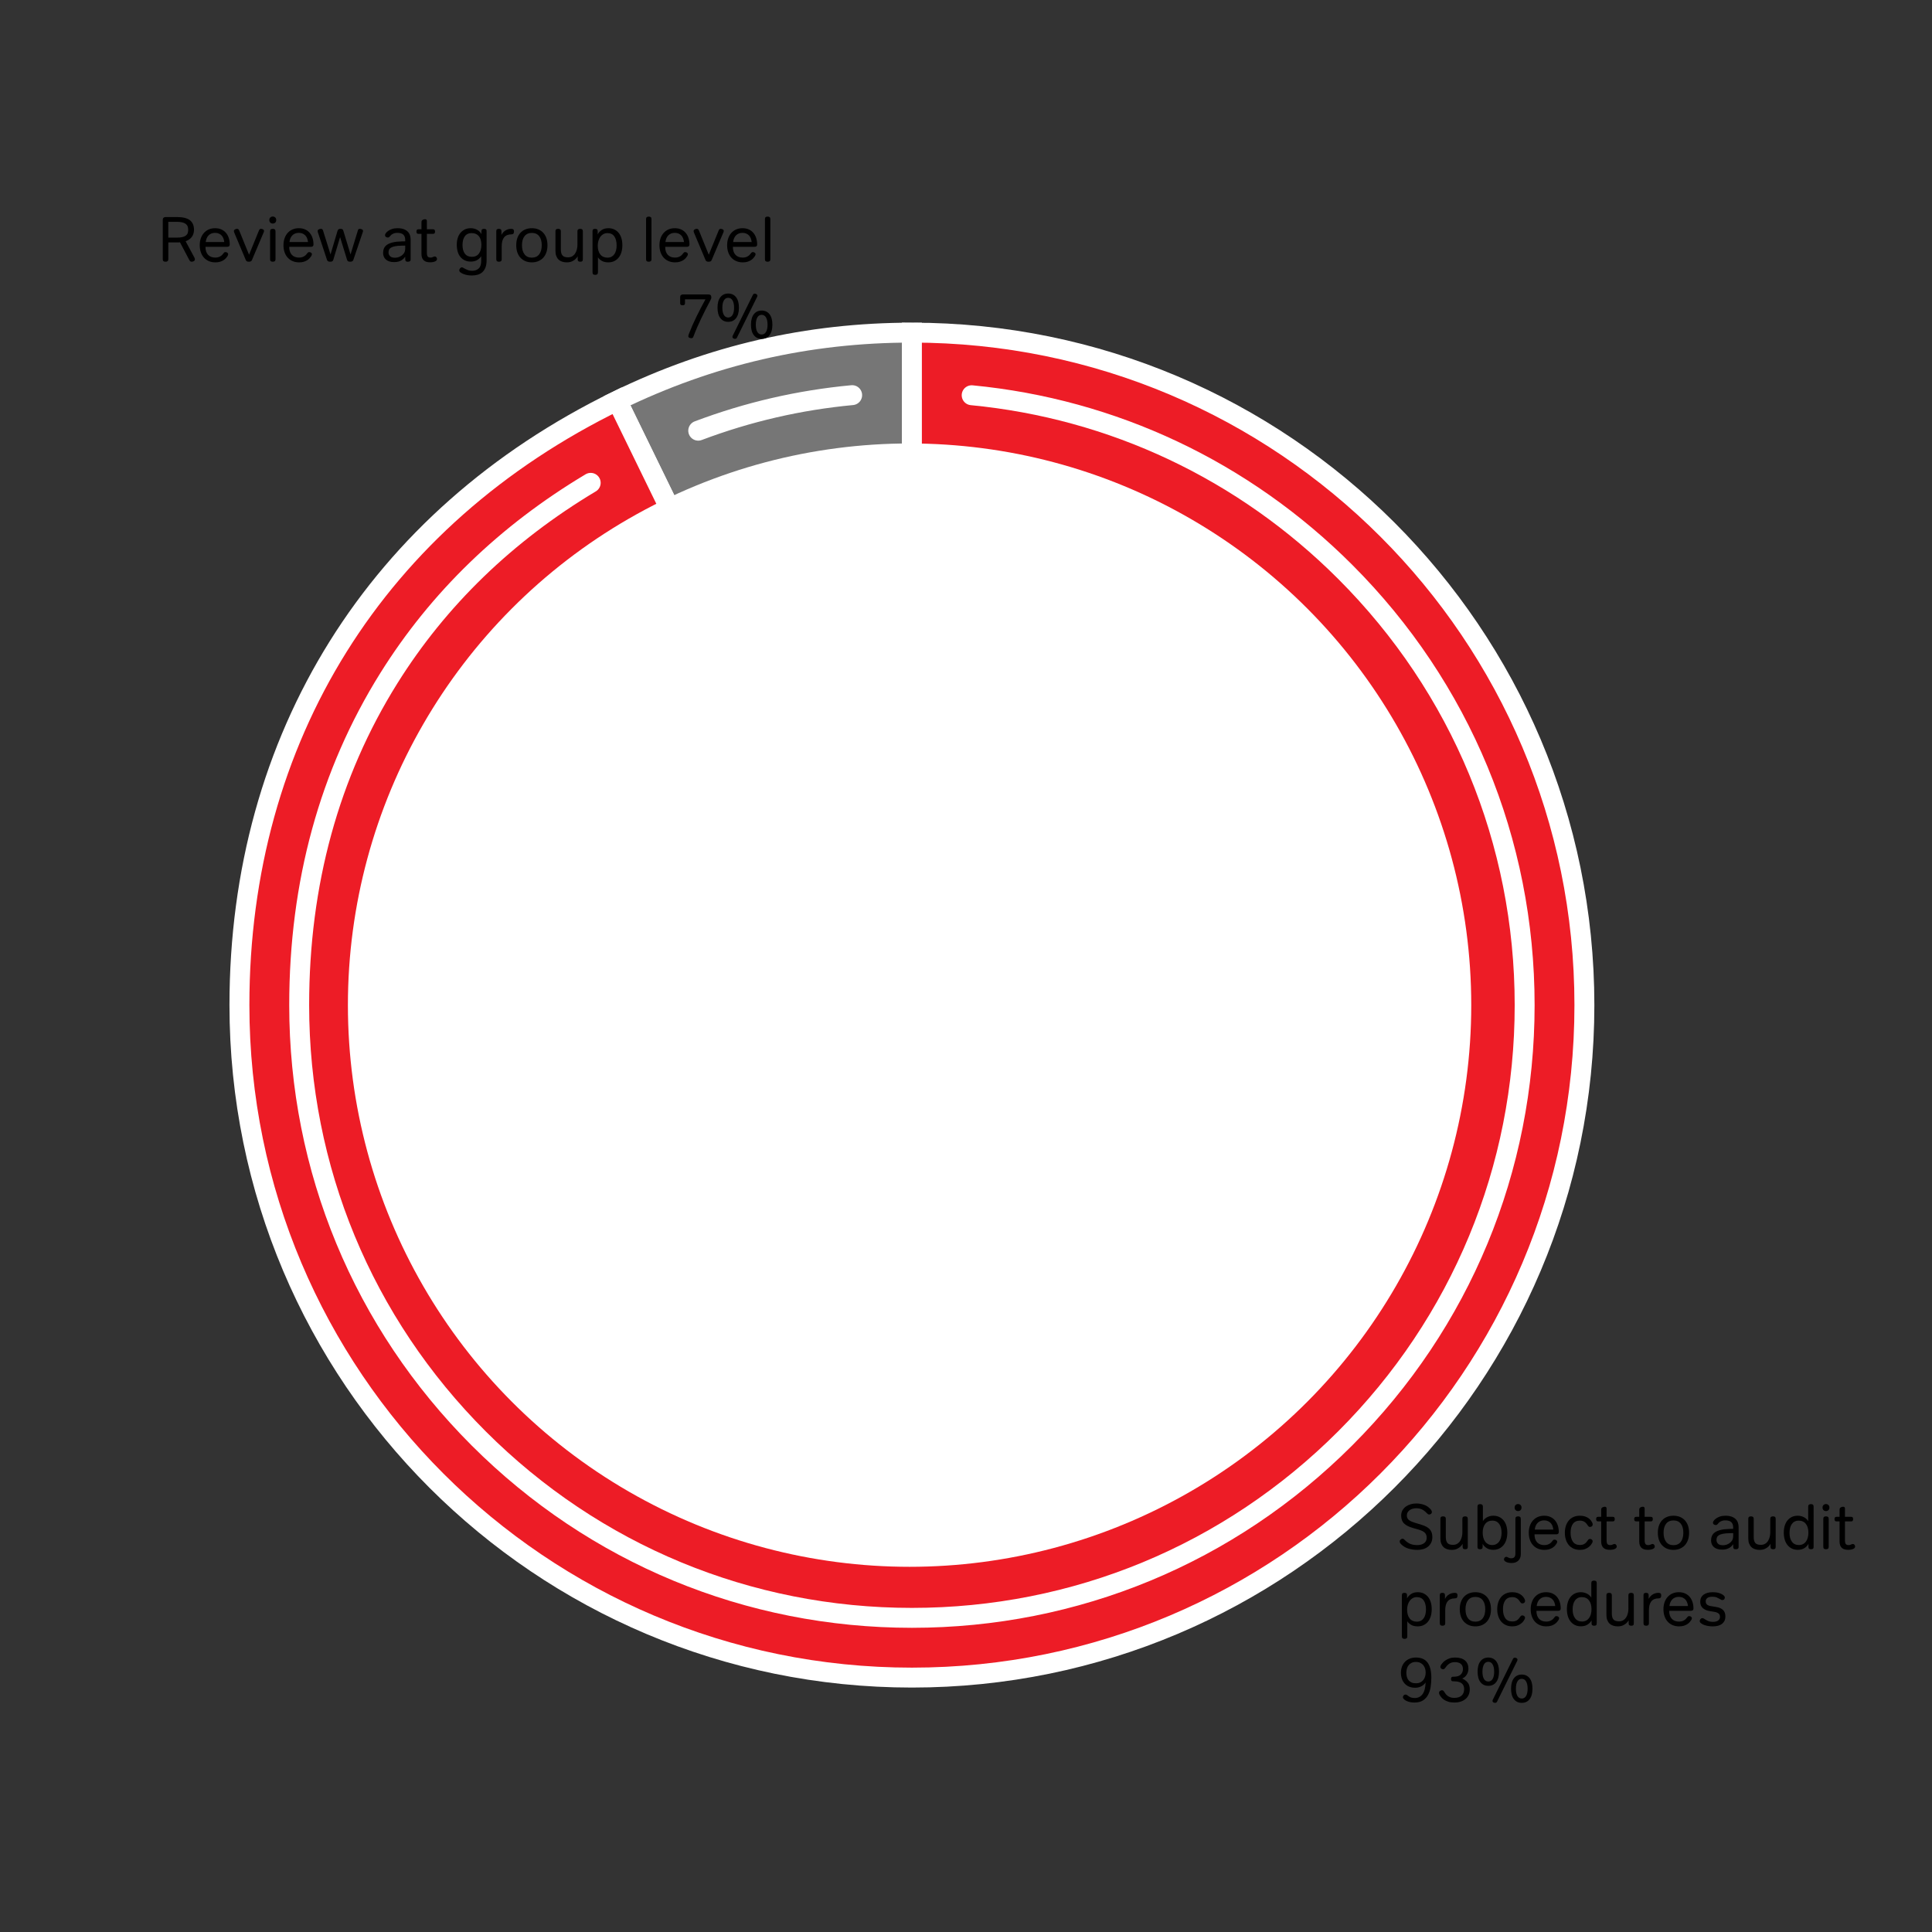 <?xml version="1.0" encoding="utf-8"?>
<!-- Generator: Adobe Illustrator 27.8.0, SVG Export Plug-In . SVG Version: 6.00 Build 0)  -->
<svg version="1.1" xmlns="http://www.w3.org/2000/svg" xmlns:xlink="http://www.w3.org/1999/xlink" x="0px" y="0px"
	 viewBox="0 0 970 970" style="enable-background:new 0 0 970 970;" xml:space="preserve">
<rect x="0" y="0" width="970" height="970" fill="#333333" stroke="none"/>
<style type="text/css">
	.st0{fill-rule:evenodd;clip-rule:evenodd;fill:#767676;stroke:#FFFFFF;stroke-width:10;stroke-miterlimit:10;}
	.st1{fill-rule:evenodd;clip-rule:evenodd;fill:#ED1C26;stroke:#FFFFFF;stroke-width:10;stroke-miterlimit:10;}
	.st2{fill:#FFFFFF;}
	.st3{fill:none;stroke:#FFFFFF;stroke-width:10;stroke-linecap:round;stroke-miterlimit:10;}
</style>
<g id="Chart">
	<g>
		<g>
			<g>
				<g>
					<path class="st0" d="M457.846,504.638L309.837,201.175
						c46.928-22.888,95.798-34.171,148.009-34.171V504.638z"/>
				</g>
			</g>
			<g>
				<g>
					<path class="st1" d="M457.846,504.638V167.004c186.47,0,337.634,151.164,337.634,337.634
						S644.316,842.273,457.846,842.273S120.211,691.109,120.211,504.638
						c0-134.259,68.954-244.609,189.625-303.464L457.846,504.638z"/>
				</g>
			</g>
		</g>
		<g>
			<g>
			</g>
			<g>
			</g>
		</g>
	</g>
	<circle class="st2" cx="456.672" cy="504.648" r="282"/>
</g>
<g id="Broken_apart">
	<path class="st3" d="M427.846,198.389c-26.644,2.504-52.242,8.414-77.287,17.843"/>
	<path class="st3" d="M296.574,242.418c-42.447,25.365-76.467,58.273-101.36,98.11
		c-29.861,47.789-45.002,103.003-45.002,164.111
		c0,82.172,32,159.426,90.104,217.531
		c58.104,58.104,135.358,90.104,217.53,90.104s159.426-32,217.531-90.104
		c58.104-58.104,90.104-135.358,90.104-217.531s-32-159.426-90.104-217.531
		c-50.977-50.976-116.687-81.859-187.531-88.669"/>
</g>
<g id="Text">
	<g>
		<path d="M97.591,129.293c0.128,0.256,0.203,0.448,0.224,0.576
			c0.021,0.128,0.032,0.235,0.032,0.32c0,0.384-0.166,0.683-0.496,0.896
			c-0.331,0.213-0.699,0.32-1.104,0.32c-0.299,0-0.544-0.08-0.736-0.24
			c-0.192-0.16-0.384-0.432-0.576-0.816l-4.576-8.704
			c-0.171,0.021-0.347,0.038-0.528,0.048c-0.182,0.011-0.368,0.016-0.56,0.016
			h-4.768v8.384c0,0.491-0.123,0.832-0.368,1.024s-0.592,0.288-1.04,0.288
			c-0.448,0-0.79-0.096-1.024-0.288s-0.352-0.533-0.352-1.024v-19.744
			c0-0.49,0.133-0.842,0.4-1.056c0.266-0.213,0.624-0.32,1.072-0.32h5.696
			c2.944,0,5.098,0.534,6.464,1.6c1.365,1.067,2.048,2.667,2.048,4.8
			c0,0.47-0.059,0.976-0.176,1.52c-0.118,0.544-0.326,1.078-0.624,1.6
			c-0.299,0.523-0.726,1.014-1.28,1.472c-0.555,0.459-1.259,0.848-2.112,1.168
			L97.591,129.293z M84.503,111.373v7.936h4.16c1.13,0,2.069-0.085,2.816-0.256
			c0.747-0.17,1.344-0.421,1.792-0.752c0.448-0.331,0.763-0.741,0.944-1.232
			s0.272-1.056,0.272-1.696c0-0.618-0.091-1.178-0.272-1.68
			c-0.181-0.501-0.496-0.923-0.944-1.264c-0.448-0.341-1.035-0.603-1.76-0.784
			c-0.726-0.181-1.632-0.272-2.72-0.272H84.503z"/>
		<path d="M115.351,122.765c0,0.768-0.438,1.152-1.312,1.152h-10.88
			c0,1.728,0.432,3.062,1.296,4c0.864,0.939,2.085,1.408,3.664,1.408
			c0.618,0,1.157-0.08,1.616-0.24c0.458-0.16,0.848-0.352,1.168-0.576
			c0.32-0.224,0.581-0.453,0.784-0.688c0.203-0.235,0.368-0.437,0.496-0.608
			c0.149-0.213,0.293-0.373,0.432-0.48c0.139-0.106,0.347-0.16,0.624-0.16
			c0.299,0,0.592,0.096,0.88,0.288c0.288,0.192,0.432,0.448,0.432,0.768
			c0,0.277-0.117,0.608-0.352,0.992c-0.192,0.299-0.443,0.624-0.752,0.976
			c-0.31,0.352-0.704,0.688-1.184,1.008c-0.48,0.32-1.061,0.587-1.744,0.8
			c-0.683,0.213-1.483,0.32-2.4,0.32c-1.195,0-2.278-0.208-3.248-0.624
			c-0.971-0.416-1.798-1.002-2.48-1.76c-0.683-0.757-1.206-1.664-1.568-2.72
			s-0.544-2.213-0.544-3.472c0-1.28,0.181-2.442,0.544-3.488
			c0.363-1.045,0.88-1.946,1.552-2.704c0.672-0.757,1.482-1.344,2.432-1.76
			c0.949-0.416,2.01-0.624,3.184-0.624c1.195,0,2.25,0.208,3.168,0.624
			c0.917,0.416,1.685,0.992,2.304,1.728c0.619,0.736,1.088,1.605,1.408,2.608
			C115.191,120.536,115.351,121.613,115.351,122.765z M107.99,116.909
			c-0.747,0-1.397,0.123-1.952,0.368c-0.555,0.245-1.024,0.576-1.408,0.992
			c-0.384,0.416-0.688,0.907-0.912,1.472c-0.224,0.565-0.368,1.157-0.432,1.776
			h9.312c-0.064-0.597-0.198-1.178-0.4-1.744
			c-0.203-0.565-0.491-1.056-0.864-1.472c-0.374-0.416-0.837-0.752-1.392-1.008
			C109.387,117.037,108.737,116.909,107.99,116.909z"/>
		<path d="M117.782,117.197c-0.085-0.213-0.166-0.411-0.24-0.592
			c-0.075-0.181-0.112-0.357-0.112-0.528c0-0.362,0.165-0.65,0.496-0.864
			c0.331-0.213,0.699-0.32,1.104-0.32c0.491,0,0.853,0.299,1.088,0.896
			l4.928,12.096l4.96-12.16c0.128-0.298,0.267-0.512,0.416-0.64
			c0.149-0.128,0.352-0.192,0.608-0.192c0.384,0,0.736,0.096,1.056,0.288
			c0.32,0.192,0.48,0.47,0.48,0.832c0,0.149-0.038,0.315-0.112,0.496
			s-0.155,0.368-0.24,0.56l-5.728,13.504c-0.107,0.256-0.272,0.459-0.496,0.608
			s-0.571,0.224-1.04,0.224s-0.816-0.075-1.04-0.224s-0.389-0.352-0.496-0.608
			L117.782,117.197z"/>
		<path d="M135.222,110.477c0-0.554,0.165-0.986,0.496-1.296
			c0.331-0.309,0.741-0.464,1.232-0.464s0.901,0.155,1.232,0.464
			c0.331,0.31,0.496,0.742,0.496,1.296c0,0.555-0.166,0.987-0.496,1.296
			c-0.331,0.31-0.741,0.464-1.232,0.464s-0.901-0.155-1.232-0.464
			C135.387,111.464,135.222,111.032,135.222,110.477z M135.606,116.173
			c0-0.491,0.117-0.827,0.352-1.008c0.234-0.181,0.565-0.272,0.992-0.272
			s0.763,0.091,1.008,0.272c0.245,0.182,0.368,0.518,0.368,1.008v13.952
			c0,0.491-0.123,0.827-0.368,1.008c-0.246,0.181-0.582,0.272-1.008,0.272
			s-0.757-0.091-0.992-0.272c-0.235-0.181-0.352-0.517-0.352-1.008V116.173z"/>
		<path d="M157.398,122.765c0,0.768-0.438,1.152-1.312,1.152h-10.88
			c0,1.728,0.432,3.062,1.296,4c0.864,0.939,2.085,1.408,3.664,1.408
			c0.618,0,1.157-0.08,1.616-0.24c0.458-0.16,0.848-0.352,1.168-0.576
			c0.32-0.224,0.581-0.453,0.784-0.688c0.203-0.235,0.368-0.437,0.496-0.608
			c0.149-0.213,0.293-0.373,0.432-0.48c0.139-0.106,0.347-0.16,0.624-0.16
			c0.299,0,0.592,0.096,0.88,0.288c0.288,0.192,0.432,0.448,0.432,0.768
			c0,0.277-0.117,0.608-0.352,0.992c-0.192,0.299-0.443,0.624-0.752,0.976
			c-0.31,0.352-0.704,0.688-1.184,1.008c-0.48,0.32-1.061,0.587-1.744,0.8
			c-0.683,0.213-1.483,0.32-2.4,0.32c-1.195,0-2.278-0.208-3.248-0.624
			c-0.971-0.416-1.798-1.002-2.48-1.76c-0.683-0.757-1.206-1.664-1.568-2.72
			s-0.544-2.213-0.544-3.472c0-1.28,0.181-2.442,0.544-3.488
			c0.363-1.045,0.88-1.946,1.552-2.704c0.672-0.757,1.482-1.344,2.432-1.76
			c0.949-0.416,2.01-0.624,3.184-0.624c1.195,0,2.25,0.208,3.168,0.624
			c0.917,0.416,1.685,0.992,2.304,1.728c0.619,0.736,1.088,1.605,1.408,2.608
			C157.238,120.536,157.398,121.613,157.398,122.765z M150.038,116.909
			c-0.747,0-1.397,0.123-1.952,0.368c-0.555,0.245-1.024,0.576-1.408,0.992
			c-0.384,0.416-0.688,0.907-0.912,1.472c-0.224,0.565-0.368,1.157-0.432,1.776
			h9.312c-0.064-0.597-0.198-1.178-0.4-1.744
			c-0.203-0.565-0.491-1.056-0.864-1.472c-0.374-0.416-0.837-0.752-1.392-1.008
			C151.435,117.037,150.784,116.909,150.038,116.909z"/>
		<path d="M169.462,115.917c0.128-0.384,0.299-0.65,0.512-0.8
			c0.213-0.149,0.533-0.224,0.96-0.224s0.752,0.07,0.976,0.208
			c0.224,0.139,0.389,0.411,0.496,0.816l3.584,11.84l3.712-12.128
			c0.064-0.235,0.165-0.416,0.304-0.544c0.138-0.128,0.357-0.192,0.656-0.192
			c0.362,0,0.72,0.085,1.072,0.256c0.352,0.171,0.528,0.438,0.528,0.8
			c0,0.149-0.021,0.283-0.064,0.4c-0.043,0.118-0.085,0.251-0.128,0.4
			l-4.64,13.664c-0.107,0.342-0.283,0.592-0.528,0.752
			c-0.246,0.16-0.603,0.24-1.072,0.24s-0.827-0.075-1.072-0.224
			c-0.246-0.149-0.422-0.405-0.528-0.768l-3.488-11.36l-3.392,11.36
			c-0.107,0.363-0.283,0.619-0.528,0.768c-0.246,0.149-0.603,0.224-1.072,0.224
			s-0.827-0.08-1.072-0.24c-0.246-0.16-0.421-0.41-0.528-0.752l-4.48-13.536
			c-0.043-0.17-0.085-0.314-0.128-0.432c-0.043-0.117-0.064-0.261-0.064-0.432
			c0-0.384,0.187-0.667,0.56-0.848c0.373-0.181,0.741-0.272,1.104-0.272
			c0.298,0,0.522,0.075,0.672,0.224c0.149,0.149,0.267,0.341,0.352,0.576
			l3.776,12.064L169.462,115.917z"/>
		<path d="M203.446,121.165v-0.64c0-1.216-0.315-2.123-0.944-2.72
			c-0.629-0.597-1.648-0.896-3.056-0.896c-0.555,0-1.035,0.064-1.44,0.192
			s-0.752,0.277-1.04,0.448s-0.523,0.352-0.704,0.544s-0.336,0.363-0.464,0.512
			c-0.213,0.256-0.395,0.427-0.544,0.512c-0.149,0.085-0.341,0.128-0.576,0.128
			c-0.341,0-0.656-0.101-0.944-0.304c-0.288-0.202-0.432-0.464-0.432-0.784
			c0-0.17,0.016-0.309,0.048-0.416c0.032-0.106,0.08-0.224,0.144-0.352
			c0.021-0.064,0.149-0.245,0.384-0.544c0.234-0.298,0.592-0.619,1.072-0.96
			c0.48-0.341,1.098-0.645,1.856-0.912c0.757-0.267,1.68-0.4,2.768-0.4
			c1.216,0,2.245,0.155,3.088,0.464c0.842,0.31,1.52,0.72,2.032,1.232
			c0.512,0.512,0.885,1.104,1.12,1.776c0.234,0.672,0.352,1.371,0.352,2.096
			v10.208c0,0.704-0.459,1.056-1.376,1.056c-0.619,0-0.998-0.139-1.136-0.416
			c-0.139-0.277-0.208-0.661-0.208-1.152V128.877
			c-0.213,0.299-0.469,0.608-0.768,0.928s-0.667,0.613-1.104,0.88
			c-0.438,0.267-0.96,0.485-1.568,0.656c-0.608,0.17-1.307,0.256-2.096,0.256
			c-0.96,0-1.787-0.118-2.48-0.352c-0.694-0.234-1.27-0.56-1.728-0.976
			c-0.459-0.416-0.8-0.906-1.024-1.472c-0.224-0.565-0.336-1.168-0.336-1.808
			c0-0.832,0.149-1.6,0.448-2.304c0.298-0.704,0.811-1.307,1.536-1.808
			c0.725-0.501,1.69-0.896,2.896-1.184c1.205-0.288,2.725-0.453,4.56-0.496
			L203.446,121.165z M201.686,123.341c-1.366,0.021-2.475,0.117-3.328,0.288
			c-0.854,0.171-1.525,0.4-2.016,0.688c-0.491,0.288-0.827,0.635-1.008,1.04
			c-0.182,0.406-0.272,0.864-0.272,1.376c0,0.726,0.25,1.35,0.752,1.872
			c0.501,0.523,1.328,0.784,2.48,0.784c1.002,0,1.915-0.229,2.736-0.688
			c0.821-0.458,1.445-1.029,1.872-1.712c0.363-0.576,0.544-1.354,0.544-2.336
			v-1.344L201.686,123.341z"/>
		<path d="M210.165,117.421c-0.427,0-0.715-0.101-0.864-0.304
			c-0.149-0.203-0.224-0.485-0.224-0.848c0-0.362,0.075-0.645,0.224-0.848
			c0.149-0.203,0.437-0.304,0.864-0.304h1.44v-3.296
			c0-0.405,0.037-0.704,0.112-0.896c0.074-0.192,0.229-0.363,0.464-0.512
			c0.384-0.234,0.8-0.352,1.248-0.352c0.597,0,0.896,0.31,0.896,0.928v4.128
			h3.008c0.427,0,0.715,0.102,0.864,0.304c0.149,0.203,0.224,0.485,0.224,0.848
			c0,0.363-0.075,0.646-0.224,0.848c-0.149,0.203-0.438,0.304-0.864,0.304h-3.008
			v9.472c0,0.939,0.144,1.579,0.432,1.92c0.288,0.342,0.773,0.512,1.456,0.512
			c0.256,0,0.474-0.032,0.656-0.096c0.181-0.064,0.347-0.128,0.496-0.192
			c0.149-0.064,0.293-0.128,0.432-0.192c0.138-0.064,0.304-0.096,0.496-0.096
			c0.299,0,0.56,0.128,0.784,0.384c0.224,0.256,0.336,0.565,0.336,0.928
			c0,0.512-0.331,0.912-0.992,1.2c-0.662,0.288-1.494,0.432-2.496,0.432
			c-1.472,0-2.56-0.358-3.264-1.072s-1.056-1.754-1.056-3.12v-10.08H210.165z"/>
		<path d="M241.589,128.621c-0.427,0.726-1.078,1.36-1.952,1.904
			c-0.875,0.544-1.963,0.816-3.264,0.816c-1.131,0-2.128-0.203-2.992-0.608
			c-0.864-0.405-1.6-0.976-2.208-1.712c-0.608-0.736-1.067-1.626-1.376-2.672
			c-0.31-1.045-0.464-2.197-0.464-3.456c0-1.216,0.155-2.331,0.464-3.344
			c0.309-1.013,0.768-1.888,1.376-2.624c0.608-0.736,1.344-1.312,2.208-1.728
			c0.864-0.416,1.861-0.624,2.992-0.624c0.661,0,1.28,0.085,1.856,0.256
			c0.576,0.171,1.088,0.395,1.536,0.672c0.448,0.278,0.837,0.592,1.168,0.944
			c0.331,0.352,0.592,0.709,0.784,1.072v-1.408c0-0.469,0.112-0.789,0.336-0.96
			c0.224-0.17,0.549-0.256,0.976-0.256c0.426,0,0.747,0.085,0.96,0.256
			c0.213,0.171,0.32,0.491,0.32,0.96v14.592c0,1.408-0.187,2.597-0.56,3.568
			c-0.374,0.971-0.885,1.754-1.536,2.352c-0.651,0.597-1.43,1.029-2.336,1.296
			s-1.904,0.4-2.992,0.4c-0.896,0-1.723-0.08-2.48-0.24
			c-0.758-0.16-1.403-0.357-1.936-0.592c-0.555-0.256-1.008-0.518-1.36-0.784
			c-0.352-0.267-0.528-0.603-0.528-1.008c0-0.192,0.048-0.379,0.144-0.56
			c0.096-0.182,0.197-0.336,0.304-0.464c0.085-0.107,0.202-0.208,0.352-0.304
			c0.149-0.096,0.32-0.144,0.512-0.144s0.373,0.053,0.544,0.16l0.224,0.128
			c0.619,0.362,1.28,0.693,1.984,0.992c0.704,0.299,1.525,0.448,2.464,0.448
			c1.301,0,2.373-0.384,3.216-1.152c0.842-0.768,1.264-2.038,1.264-3.808V128.621z
			 M232.213,123.005c0,1.872,0.4,3.33,1.2,4.372
			c0.8,1.042,1.968,1.563,3.504,1.563c1.557,0,2.741-0.553,3.552-1.659
			c0.811-1.106,1.216-2.553,1.216-4.341c0-1.914-0.427-3.377-1.28-4.388
			c-0.854-1.011-2.048-1.516-3.584-1.516c-1.536,0-2.688,0.532-3.456,1.596
			S232.213,121.154,232.213,123.005z"/>
		<path d="M251.892,130.125c0,0.491-0.123,0.827-0.368,1.008
			c-0.246,0.181-0.582,0.272-1.008,0.272s-0.757-0.091-0.992-0.272
			c-0.235-0.181-0.352-0.517-0.352-1.008v-14.016c0-0.469,0.106-0.789,0.32-0.96
			c0.213-0.17,0.533-0.256,0.96-0.256s0.752,0.085,0.976,0.256
			c0.224,0.171,0.336,0.491,0.336,0.96v1.824
			c0.576-1.066,1.296-1.84,2.16-2.32c0.864-0.48,1.787-0.72,2.768-0.72
			c0.49,0,0.842,0.107,1.056,0.32s0.32,0.555,0.32,1.024
			c0,0.491-0.107,0.854-0.32,1.088c-0.213,0.235-0.565,0.352-1.056,0.352
			c-3.2,0-4.8,1.995-4.8,5.984V130.125z"/>
		<path d="M259.188,123.117c0-1.344,0.187-2.544,0.56-3.6
			c0.373-1.056,0.907-1.952,1.6-2.688c0.693-0.736,1.52-1.296,2.48-1.68
			c0.96-0.384,2.026-0.576,3.2-0.576c1.173,0,2.24,0.192,3.2,0.576
			c0.96,0.384,1.787,0.944,2.48,1.68c0.693,0.736,1.227,1.632,1.6,2.688
			c0.373,1.056,0.56,2.256,0.56,3.6c0,1.344-0.187,2.549-0.56,3.616
			c-0.374,1.067-0.907,1.968-1.6,2.704c-0.693,0.736-1.52,1.302-2.48,1.696
			s-2.027,0.592-3.2,0.592c-1.174,0-2.24-0.197-3.2-0.592
			s-1.787-0.96-2.48-1.696c-0.693-0.736-1.227-1.637-1.6-2.704
			C259.375,125.666,259.188,124.461,259.188,123.117z M262.069,123.117
			c0,1.941,0.426,3.467,1.28,4.576c0.853,1.109,2.08,1.664,3.68,1.664
			c1.6,0,2.826-0.554,3.68-1.664c0.853-1.109,1.28-2.635,1.28-4.576
			c0-1.941-0.427-3.456-1.28-4.544c-0.854-1.088-2.08-1.632-3.68-1.632
			c-1.6,0-2.827,0.544-3.68,1.632C262.495,119.661,262.069,121.176,262.069,123.117z"
			/>
		<path d="M289.908,116.173c0-0.491,0.123-0.827,0.368-1.008
			c0.245-0.181,0.581-0.272,1.008-0.272c0.426,0,0.757,0.091,0.992,0.272
			c0.235,0.182,0.352,0.518,0.352,1.008v14.016c0,0.47-0.107,0.79-0.32,0.96
			c-0.213,0.171-0.534,0.256-0.96,0.256c-0.427,0-0.752-0.085-0.976-0.256
			c-0.224-0.17-0.336-0.49-0.336-0.96v-1.536
			c-0.299,0.576-0.704,1.088-1.216,1.536c-0.427,0.384-0.992,0.736-1.696,1.056
			s-1.568,0.48-2.592,0.48c-0.832,0-1.6-0.118-2.304-0.352
			s-1.301-0.586-1.792-1.056c-0.491-0.469-0.875-1.061-1.152-1.776
			c-0.278-0.714-0.416-1.562-0.416-2.544v-9.984c0-0.747,0.437-1.12,1.312-1.12
			c0.938,0,1.408,0.374,1.408,1.12v9.312c0,1.259,0.256,2.219,0.768,2.88
			c0.512,0.662,1.461,0.992,2.848,0.992c0.832,0,1.546-0.187,2.144-0.56
			c0.597-0.373,1.083-0.858,1.456-1.456c0.373-0.597,0.65-1.269,0.832-2.016
			c0.181-0.747,0.272-1.482,0.272-2.208V116.173z"/>
		<path d="M297.492,116.109c0-0.469,0.106-0.789,0.32-0.96
			c0.213-0.17,0.533-0.256,0.96-0.256s0.752,0.085,0.976,0.256
			c0.224,0.171,0.336,0.491,0.336,0.96v1.568
			c0.448-0.875,1.125-1.61,2.032-2.208c0.906-0.597,2.01-0.896,3.312-0.896
			c1.109,0,2.101,0.208,2.976,0.624c0.874,0.416,1.616,0.998,2.224,1.744
			c0.608,0.747,1.066,1.643,1.376,2.688c0.309,1.045,0.464,2.208,0.464,3.488
			c0,1.259-0.155,2.416-0.464,3.472c-0.31,1.056-0.768,1.963-1.376,2.72
			c-0.608,0.758-1.35,1.35-2.224,1.776c-0.875,0.427-1.867,0.64-2.976,0.64
			c-1.344,0-2.443-0.256-3.296-0.768c-0.854-0.512-1.493-1.109-1.92-1.792v7.552
			c0,0.49-0.123,0.826-0.368,1.008c-0.246,0.181-0.582,0.272-1.008,0.272
			s-0.757-0.091-0.992-0.272c-0.235-0.182-0.352-0.518-0.352-1.008V116.109z
			 M309.588,123.181c0-1.877-0.384-3.371-1.152-4.48
			c-0.768-1.109-1.91-1.664-3.424-1.664c-0.768,0-1.456,0.166-2.064,0.496
			c-0.608,0.331-1.12,0.784-1.536,1.36c-0.416,0.576-0.736,1.243-0.96,2
			c-0.224,0.758-0.336,1.563-0.336,2.416c0,1.899,0.426,3.381,1.28,4.448
			c0.853,1.067,2.048,1.6,3.584,1.6c0.768,0,1.44-0.149,2.016-0.448
			c0.576-0.298,1.056-0.72,1.44-1.264c0.384-0.544,0.672-1.194,0.864-1.952
			C309.492,124.936,309.588,124.098,309.588,123.181z"/>
		<path d="M324.371,110.029c0-0.491,0.117-0.827,0.352-1.008
			c0.234-0.181,0.565-0.272,0.992-0.272s0.763,0.091,1.008,0.272
			c0.245,0.182,0.368,0.518,0.368,1.008v20.096c0,0.491-0.123,0.827-0.368,1.008
			c-0.246,0.181-0.582,0.272-1.008,0.272s-0.757-0.091-0.992-0.272
			c-0.235-0.181-0.352-0.517-0.352-1.008V110.029z"/>
		<path d="M346.163,122.765c0,0.768-0.438,1.152-1.312,1.152h-10.88
			c0,1.728,0.432,3.062,1.296,4c0.864,0.939,2.085,1.408,3.664,1.408
			c0.618,0,1.157-0.08,1.616-0.24c0.458-0.16,0.848-0.352,1.168-0.576
			c0.32-0.224,0.581-0.453,0.784-0.688c0.203-0.235,0.368-0.437,0.496-0.608
			c0.149-0.213,0.293-0.373,0.432-0.48c0.139-0.106,0.347-0.16,0.624-0.16
			c0.299,0,0.592,0.096,0.88,0.288c0.288,0.192,0.432,0.448,0.432,0.768
			c0,0.277-0.117,0.608-0.352,0.992c-0.192,0.299-0.443,0.624-0.752,0.976
			c-0.31,0.352-0.704,0.688-1.184,1.008c-0.48,0.32-1.061,0.587-1.744,0.8
			c-0.683,0.213-1.483,0.32-2.4,0.32c-1.195,0-2.278-0.208-3.248-0.624
			c-0.971-0.416-1.798-1.002-2.48-1.76c-0.683-0.757-1.206-1.664-1.568-2.72
			s-0.544-2.213-0.544-3.472c0-1.28,0.181-2.442,0.544-3.488
			c0.363-1.045,0.88-1.946,1.552-2.704c0.672-0.757,1.482-1.344,2.432-1.76
			c0.949-0.416,2.01-0.624,3.184-0.624c1.195,0,2.25,0.208,3.168,0.624
			c0.917,0.416,1.685,0.992,2.304,1.728c0.619,0.736,1.088,1.605,1.408,2.608
			C346.003,120.536,346.163,121.613,346.163,122.765z M338.803,116.909
			c-0.747,0-1.397,0.123-1.952,0.368c-0.555,0.245-1.024,0.576-1.408,0.992
			c-0.384,0.416-0.688,0.907-0.912,1.472c-0.224,0.565-0.368,1.157-0.432,1.776
			h9.312c-0.064-0.597-0.198-1.178-0.4-1.744
			c-0.203-0.565-0.491-1.056-0.864-1.472c-0.374-0.416-0.837-0.752-1.392-1.008
			C340.2,117.037,339.55,116.909,338.803,116.909z"/>
		<path d="M348.595,117.197c-0.085-0.213-0.166-0.411-0.24-0.592
			c-0.075-0.181-0.112-0.357-0.112-0.528c0-0.362,0.165-0.65,0.496-0.864
			c0.331-0.213,0.699-0.32,1.104-0.32c0.491,0,0.853,0.299,1.088,0.896
			l4.928,12.096l4.96-12.16c0.128-0.298,0.267-0.512,0.416-0.64
			c0.149-0.128,0.352-0.192,0.608-0.192c0.384,0,0.736,0.096,1.056,0.288
			c0.32,0.192,0.48,0.47,0.48,0.832c0,0.149-0.038,0.315-0.112,0.496
			s-0.155,0.368-0.24,0.56l-5.728,13.504c-0.107,0.256-0.272,0.459-0.496,0.608
			s-0.571,0.224-1.04,0.224s-0.816-0.075-1.04-0.224s-0.389-0.352-0.496-0.608
			L348.595,117.197z"/>
		<path d="M380.147,122.765c0,0.768-0.438,1.152-1.312,1.152H367.955
			c0,1.728,0.432,3.062,1.296,4c0.864,0.939,2.085,1.408,3.664,1.408
			c0.618,0,1.157-0.08,1.616-0.24c0.458-0.16,0.848-0.352,1.168-0.576
			c0.32-0.224,0.581-0.453,0.784-0.688c0.203-0.235,0.368-0.437,0.496-0.608
			c0.149-0.213,0.293-0.373,0.432-0.48c0.139-0.106,0.347-0.16,0.624-0.16
			c0.299,0,0.592,0.096,0.88,0.288c0.288,0.192,0.432,0.448,0.432,0.768
			c0,0.277-0.117,0.608-0.352,0.992c-0.192,0.299-0.443,0.624-0.752,0.976
			c-0.31,0.352-0.704,0.688-1.184,1.008c-0.48,0.32-1.061,0.587-1.744,0.8
			c-0.683,0.213-1.483,0.32-2.4,0.32c-1.195,0-2.278-0.208-3.248-0.624
			c-0.971-0.416-1.798-1.002-2.48-1.76c-0.683-0.757-1.206-1.664-1.568-2.72
			s-0.544-2.213-0.544-3.472c0-1.28,0.181-2.442,0.544-3.488
			c0.363-1.045,0.88-1.946,1.552-2.704c0.672-0.757,1.482-1.344,2.432-1.76
			c0.949-0.416,2.01-0.624,3.184-0.624c1.195,0,2.25,0.208,3.168,0.624
			c0.917,0.416,1.685,0.992,2.304,1.728c0.619,0.736,1.088,1.605,1.408,2.608
			C379.987,120.536,380.147,121.613,380.147,122.765z M372.786,116.909
			c-0.747,0-1.397,0.123-1.952,0.368c-0.555,0.245-1.024,0.576-1.408,0.992
			c-0.384,0.416-0.688,0.907-0.912,1.472c-0.224,0.565-0.368,1.157-0.432,1.776
			h9.312c-0.064-0.597-0.198-1.178-0.4-1.744
			c-0.203-0.565-0.491-1.056-0.864-1.472c-0.374-0.416-0.837-0.752-1.392-1.008
			C374.183,117.037,373.533,116.909,372.786,116.909z"/>
		<path d="M384.051,110.029c0-0.491,0.117-0.827,0.352-1.008
			c0.234-0.181,0.565-0.272,0.992-0.272s0.763,0.091,1.008,0.272
			c0.245,0.182,0.368,0.518,0.368,1.008v20.096c0,0.491-0.123,0.827-0.368,1.008
			c-0.246,0.181-0.582,0.272-1.008,0.272s-0.757-0.091-0.992-0.272
			c-0.235-0.181-0.352-0.517-0.352-1.008V110.029z"/>
		<path d="M348.083,169.133c-0.085,0.192-0.198,0.352-0.336,0.48
			c-0.139,0.128-0.336,0.192-0.592,0.192c-0.363,0-0.715-0.08-1.056-0.24
			c-0.342-0.16-0.512-0.41-0.512-0.752c0-0.17,0.026-0.352,0.08-0.544
			c0.053-0.192,0.112-0.373,0.176-0.544c1.152-2.965,2.421-5.867,3.808-8.704
			c1.387-2.837,2.901-5.749,4.544-8.736h-10.272v1.888
			c0,0.427-0.107,0.715-0.32,0.864c-0.213,0.149-0.512,0.224-0.896,0.224
			c-0.384,0-0.683-0.075-0.896-0.224c-0.213-0.149-0.32-0.437-0.32-0.864v-2.976
			c0-0.491,0.133-0.843,0.4-1.056c0.266-0.213,0.624-0.32,1.072-0.32h12.704
			c0.981,0,1.472,0.48,1.472,1.44c0,0.256-0.043,0.517-0.128,0.784
			c-0.085,0.267-0.245,0.603-0.48,1.008c-0.704,1.301-1.424,2.677-2.16,4.128
			c-0.736,1.451-1.472,2.944-2.208,4.48c-0.736,1.536-1.451,3.099-2.144,4.688
			C349.326,165.938,348.68,167.533,348.083,169.133z"/>
		<path d="M370.995,154.477c0,2.283-0.48,4.038-1.44,5.264
			c-0.96,1.227-2.272,1.84-3.936,1.84s-2.976-0.613-3.936-1.84
			c-0.96-1.227-1.44-2.981-1.44-5.264c0-2.283,0.48-4.037,1.44-5.264
			c0.96-1.227,2.272-1.84,3.936-1.84s2.976,0.613,3.936,1.84
			C370.515,150.44,370.995,152.194,370.995,154.477z M368.563,154.477
			c0-1.536-0.256-2.747-0.768-3.632c-0.512-0.885-1.237-1.328-2.176-1.328
			c-0.96,0-1.691,0.443-2.192,1.328c-0.501,0.885-0.752,2.096-0.752,3.632
			c0,1.558,0.25,2.768,0.752,3.632c0.501,0.864,1.232,1.296,2.192,1.296
			c0.938,0,1.664-0.432,2.176-1.296C368.307,157.245,368.563,156.034,368.563,154.477z
			 M377.971,148.109c0.213-0.448,0.522-0.672,0.928-0.672
			c0.384,0,0.709,0.102,0.976,0.304c0.267,0.203,0.4,0.421,0.4,0.656
			c0,0.107-0.011,0.213-0.032,0.32c-0.021,0.107-0.075,0.245-0.16,0.416
			l-10.016,20.256c-0.107,0.234-0.235,0.416-0.384,0.544
			c-0.149,0.128-0.374,0.192-0.672,0.192c-0.363,0-0.667-0.096-0.912-0.288
			c-0.246-0.192-0.368-0.405-0.368-0.64c0-0.107,0.011-0.213,0.032-0.32
			c0.021-0.106,0.074-0.245,0.16-0.416L377.971,148.109z M387.795,163.021
			c0,2.283-0.48,4.038-1.44,5.264c-0.96,1.227-2.272,1.84-3.936,1.84
			s-2.976-0.613-3.936-1.84c-0.96-1.227-1.44-2.981-1.44-5.264
			c0-2.282,0.48-4.037,1.44-5.264c0.96-1.226,2.272-1.84,3.936-1.84
			s2.976,0.614,3.936,1.84C387.315,158.984,387.795,160.739,387.795,163.021z
			 M385.363,163.021c0-1.536-0.256-2.747-0.768-3.632
			c-0.512-0.885-1.237-1.328-2.176-1.328c-0.96,0-1.691,0.443-2.192,1.328
			c-0.501,0.885-0.752,2.096-0.752,3.632c0,1.558,0.25,2.768,0.752,3.632
			c0.501,0.864,1.232,1.296,2.192,1.296c0.938,0,1.664-0.432,2.176-1.296
			C385.107,165.789,385.363,164.578,385.363,163.021z"/>
	</g>
	<g>
		<path d="M713.764,765.576c1.856,0.555,3.216,1.307,4.08,2.256
			s1.296,2.235,1.296,3.856c0,1.131-0.208,2.102-0.624,2.912
			s-0.971,1.482-1.664,2.016s-1.493,0.923-2.399,1.168
			c-0.907,0.245-1.84,0.368-2.8,0.368c-1.601,0-3.132-0.225-4.593-0.672
			c-1.461-0.448-2.704-1.217-3.728-2.305c-0.277-0.298-0.443-0.549-0.496-0.752
			c-0.054-0.202-0.08-0.389-0.08-0.56c0-0.341,0.16-0.65,0.48-0.928
			c0.319-0.277,0.65-0.416,0.991-0.416c0.192,0.021,0.363,0.085,0.513,0.191
			c0.148,0.107,0.288,0.225,0.416,0.353c1.023,1.045,2.036,1.755,3.04,2.128
			c1.002,0.373,2.133,0.56,3.392,0.56c1.365,0,2.49-0.314,3.376-0.943
			c0.885-0.63,1.328-1.553,1.328-2.769c0-1.066-0.32-1.909-0.96-2.528
			c-0.641-0.618-1.696-1.141-3.168-1.567l-2.784-0.8
			c-1.984-0.555-3.462-1.302-4.432-2.24c-0.972-0.938-1.456-2.251-1.456-3.937
			c0-1.066,0.229-1.983,0.688-2.752c0.459-0.768,1.057-1.402,1.792-1.903
			c0.736-0.501,1.547-0.869,2.433-1.104c0.885-0.234,1.765-0.352,2.64-0.352
			c1.472,0,2.853,0.245,4.144,0.735c1.291,0.491,2.385,1.302,3.28,2.433
			c0.171,0.234,0.288,0.438,0.353,0.607c0.063,0.171,0.096,0.342,0.096,0.513
			c0,0.362-0.139,0.661-0.416,0.896c-0.277,0.235-0.576,0.353-0.896,0.353
			c-0.213,0-0.411-0.049-0.592-0.145c-0.182-0.096-0.39-0.261-0.624-0.496
			c-0.811-0.896-1.632-1.536-2.464-1.92s-1.803-0.576-2.912-0.576
			c-0.598,0-1.174,0.075-1.728,0.225c-0.556,0.149-1.052,0.373-1.488,0.672
			c-0.438,0.299-0.789,0.678-1.056,1.136c-0.268,0.459-0.4,0.987-0.4,1.584
			c0,0.405,0.059,0.773,0.176,1.104s0.32,0.646,0.608,0.943
			c0.288,0.299,0.688,0.576,1.2,0.832c0.512,0.256,1.151,0.502,1.92,0.736
			L713.764,765.576z"/>
		<path d="M734.212,762.601c0-0.491,0.122-0.827,0.367-1.009
			c0.245-0.181,0.581-0.271,1.009-0.271c0.426,0,0.757,0.091,0.991,0.271
			c0.235,0.182,0.353,0.518,0.353,1.009v14.016c0,0.47-0.107,0.789-0.32,0.96
			s-0.533,0.256-0.96,0.256s-0.752-0.085-0.976-0.256
			c-0.225-0.171-0.336-0.49-0.336-0.96v-1.536
			c-0.3,0.576-0.704,1.088-1.217,1.536c-0.427,0.384-0.991,0.736-1.695,1.056
			c-0.704,0.32-1.568,0.48-2.592,0.48c-0.832,0-1.601-0.118-2.305-0.353
			s-1.301-0.586-1.792-1.056c-0.491-0.469-0.875-1.061-1.151-1.776
			c-0.278-0.714-0.416-1.562-0.416-2.544v-9.983c0-0.747,0.437-1.12,1.312-1.12
			c0.938,0,1.408,0.373,1.408,1.12v9.312c0,1.259,0.256,2.219,0.768,2.88
			c0.513,0.662,1.461,0.992,2.849,0.992c0.832,0,1.546-0.187,2.144-0.56
			c0.597-0.373,1.083-0.858,1.456-1.456s0.65-1.27,0.832-2.017
			c0.181-0.746,0.272-1.482,0.272-2.208V762.601z"/>
		<path d="M741.795,756.456c0-0.49,0.117-0.826,0.353-1.008
			c0.234-0.181,0.564-0.272,0.991-0.272s0.763,0.092,1.009,0.272
			c0.244,0.182,0.367,0.518,0.367,1.008v7.296
			c0.171-0.319,0.416-0.645,0.736-0.976s0.698-0.624,1.136-0.88
			s0.934-0.47,1.488-0.641c0.555-0.17,1.173-0.256,1.856-0.256
			c1.108,0,2.101,0.208,2.976,0.624c0.874,0.416,1.616,0.998,2.224,1.744
			c0.608,0.747,1.066,1.638,1.376,2.672c0.31,1.035,0.465,2.182,0.465,3.44
			s-0.155,2.416-0.465,3.472s-0.768,1.968-1.376,2.736
			c-0.607,0.768-1.35,1.365-2.224,1.792c-0.875,0.426-1.867,0.64-2.976,0.64
			c-1.302,0-2.406-0.288-3.312-0.864c-0.907-0.576-1.584-1.279-2.032-2.111v1.472
			c0,0.47-0.111,0.789-0.336,0.96c-0.224,0.171-0.549,0.256-0.976,0.256
			s-0.747-0.085-0.96-0.256c-0.214-0.171-0.32-0.49-0.32-0.96V756.456z
			 M753.891,769.592c0-0.915-0.096-1.744-0.287-2.489
			c-0.192-0.744-0.48-1.388-0.864-1.931s-0.864-0.963-1.44-1.261
			s-1.248-0.447-2.016-0.447c-1.536,0-2.731,0.538-3.584,1.612
			c-0.854,1.074-1.28,2.559-1.28,4.452c0,0.894,0.102,1.719,0.304,2.474
			c0.203,0.755,0.507,1.41,0.912,1.963c0.405,0.554,0.907,0.984,1.504,1.293
			c0.598,0.309,1.28,0.462,2.049,0.462c0.746,0,1.412-0.148,2-0.446
			c0.586-0.298,1.076-0.718,1.472-1.261c0.395-0.543,0.698-1.191,0.912-1.947
			C753.784,771.311,753.891,770.487,753.891,769.592z"/>
		<path d="M763.555,780.296c0,1.323-0.405,2.395-1.216,3.216
			c-0.812,0.821-1.952,1.232-3.424,1.232c-0.491,0-0.966-0.043-1.425-0.128
			c-0.458-0.086-0.863-0.208-1.216-0.368c-0.352-0.16-0.635-0.352-0.848-0.576
			c-0.213-0.224-0.32-0.464-0.32-0.72c0-0.363,0.112-0.672,0.336-0.928
			c0.225-0.256,0.485-0.384,0.784-0.384c0.192,0,0.368,0.036,0.528,0.111
			c0.16,0.074,0.336,0.16,0.527,0.256c0.192,0.097,0.406,0.182,0.641,0.256
			c0.234,0.075,0.512,0.112,0.832,0.112c0.618,0,1.12-0.171,1.504-0.512
			c0.384-0.342,0.576-0.981,0.576-1.92v-17.344c0-0.491,0.116-0.827,0.352-1.009
			c0.234-0.181,0.565-0.271,0.992-0.271s0.763,0.091,1.008,0.271
			c0.245,0.182,0.368,0.518,0.368,1.009V780.296z M760.45,756.905
			c0-0.555,0.165-0.986,0.496-1.296s0.741-0.464,1.232-0.464
			c0.49,0,0.9,0.154,1.231,0.464s0.496,0.741,0.496,1.296
			s-0.165,0.987-0.496,1.296c-0.331,0.31-0.741,0.464-1.231,0.464
			c-0.491,0-0.901-0.154-1.232-0.464C760.615,757.892,760.45,757.459,760.45,756.905
			z"/>
		<path d="M782.627,769.193c0,0.768-0.438,1.151-1.312,1.151h-10.88
			c0,1.729,0.432,3.062,1.296,4c0.864,0.939,2.085,1.408,3.664,1.408
			c0.618,0,1.157-0.08,1.616-0.24c0.458-0.159,0.848-0.352,1.168-0.575
			c0.32-0.225,0.581-0.453,0.784-0.688c0.202-0.234,0.368-0.437,0.496-0.607
			c0.148-0.214,0.293-0.373,0.432-0.48c0.139-0.106,0.347-0.16,0.624-0.16
			c0.299,0,0.592,0.096,0.88,0.288s0.432,0.448,0.432,0.769
			c0,0.277-0.117,0.607-0.352,0.991c-0.192,0.299-0.443,0.624-0.752,0.977
			c-0.31,0.352-0.704,0.688-1.185,1.008c-0.479,0.32-1.061,0.587-1.743,0.8
			c-0.684,0.213-1.483,0.32-2.4,0.32c-1.195,0-2.277-0.208-3.248-0.624
			s-1.798-1.003-2.479-1.76c-0.684-0.758-1.206-1.664-1.568-2.721
			c-0.363-1.056-0.544-2.213-0.544-3.472c0-1.28,0.181-2.442,0.544-3.488
			c0.362-1.045,0.88-1.946,1.552-2.704c0.672-0.757,1.482-1.344,2.433-1.76
			c0.948-0.416,2.01-0.624,3.184-0.624c1.194,0,2.25,0.208,3.168,0.624
			c0.917,0.416,1.685,0.992,2.304,1.729c0.619,0.735,1.088,1.605,1.408,2.607
			C782.467,766.963,782.627,768.04,782.627,769.193z M775.267,763.336
			c-0.747,0-1.397,0.123-1.952,0.368s-1.023,0.576-1.408,0.992
			c-0.384,0.416-0.688,0.907-0.912,1.472c-0.224,0.565-0.367,1.157-0.432,1.776
			h9.312c-0.064-0.598-0.198-1.179-0.4-1.744
			c-0.203-0.565-0.491-1.056-0.864-1.472s-0.837-0.752-1.392-1.009
			C776.663,763.464,776.013,763.336,775.267,763.336z"/>
		<path d="M797.027,773.567c0.256-0.358,0.464-0.602,0.624-0.729
			c0.16-0.126,0.379-0.189,0.656-0.189c0.298,0,0.592,0.106,0.88,0.319
			c0.288,0.214,0.432,0.48,0.432,0.801c0,0.299-0.075,0.587-0.224,0.863
			c-0.107,0.235-0.304,0.55-0.592,0.944s-0.684,0.784-1.185,1.168
			s-1.109,0.715-1.824,0.992c-0.715,0.276-1.562,0.416-2.544,0.416
			c-1.216,0-2.293-0.214-3.231-0.641c-0.939-0.426-1.729-1.018-2.368-1.775
			c-0.64-0.757-1.131-1.664-1.472-2.72c-0.342-1.057-0.513-2.214-0.513-3.473
			c0-1.258,0.171-2.41,0.513-3.456c0.341-1.045,0.832-1.946,1.472-2.704
			c0.64-0.757,1.429-1.344,2.368-1.76c0.938-0.416,2.016-0.624,3.231-0.624
			c0.917,0,1.723,0.112,2.416,0.336c0.693,0.225,1.291,0.507,1.792,0.849
			c0.501,0.341,0.907,0.715,1.217,1.119c0.309,0.406,0.549,0.779,0.72,1.12
			c0.085,0.171,0.148,0.331,0.191,0.48s0.064,0.31,0.064,0.479
			c0,0.385-0.139,0.688-0.416,0.912c-0.277,0.225-0.576,0.336-0.896,0.336
			c-0.235,0-0.433-0.047-0.593-0.143c-0.16-0.095-0.357-0.312-0.592-0.649
			c-0.128-0.169-0.288-0.391-0.479-0.665c-0.192-0.274-0.438-0.538-0.736-0.792
			c-0.299-0.253-0.667-0.47-1.104-0.649s-0.965-0.27-1.584-0.27
			c-1.6,0-2.783,0.542-3.552,1.624c-0.768,1.082-1.151,2.558-1.151,4.425
			c0,1.91,0.384,3.417,1.151,4.521c0.769,1.104,1.952,1.655,3.552,1.655
			c0.576,0,1.066-0.068,1.473-0.206c0.404-0.137,0.752-0.312,1.04-0.522
			s0.527-0.438,0.72-0.681S796.856,773.799,797.027,773.567z"/>
		<path d="M802.466,763.849c-0.427,0-0.715-0.102-0.863-0.305
			c-0.149-0.202-0.225-0.484-0.225-0.848c0-0.362,0.075-0.646,0.225-0.848
			c0.148-0.203,0.437-0.305,0.863-0.305h1.44v-3.296
			c0-0.405,0.037-0.704,0.112-0.896c0.074-0.192,0.229-0.363,0.464-0.513
			c0.384-0.234,0.8-0.352,1.248-0.352c0.597,0,0.896,0.31,0.896,0.928v4.128
			h3.008c0.427,0,0.715,0.102,0.864,0.305c0.149,0.202,0.225,0.485,0.225,0.848
			c0,0.363-0.075,0.646-0.225,0.848c-0.149,0.203-0.438,0.305-0.864,0.305h-3.008
			v9.472c0,0.938,0.145,1.579,0.433,1.92c0.288,0.342,0.772,0.512,1.456,0.512
			c0.256,0,0.474-0.032,0.655-0.096c0.182-0.064,0.347-0.128,0.496-0.192
			c0.149-0.063,0.293-0.128,0.433-0.191c0.138-0.064,0.304-0.097,0.495-0.097
			c0.299,0,0.561,0.128,0.784,0.385c0.225,0.256,0.336,0.565,0.336,0.928
			c0,0.512-0.331,0.912-0.991,1.2c-0.662,0.288-1.494,0.432-2.496,0.432
			c-1.473,0-2.561-0.357-3.265-1.072c-0.704-0.714-1.056-1.754-1.056-3.12V763.849
			H802.466z"/>
		<path d="M821.57,763.849c-0.427,0-0.715-0.102-0.863-0.305
			c-0.149-0.202-0.225-0.484-0.225-0.848c0-0.362,0.075-0.646,0.225-0.848
			c0.148-0.203,0.437-0.305,0.863-0.305h1.44v-3.296
			c0-0.405,0.037-0.704,0.112-0.896c0.074-0.192,0.229-0.363,0.464-0.513
			c0.384-0.234,0.8-0.352,1.248-0.352c0.597,0,0.896,0.31,0.896,0.928v4.128
			h3.008c0.427,0,0.715,0.102,0.864,0.305c0.149,0.202,0.225,0.485,0.225,0.848
			c0,0.363-0.075,0.646-0.225,0.848c-0.149,0.203-0.438,0.305-0.864,0.305h-3.008
			v9.472c0,0.938,0.145,1.579,0.433,1.92c0.288,0.342,0.772,0.512,1.456,0.512
			c0.256,0,0.474-0.032,0.655-0.096c0.182-0.064,0.347-0.128,0.496-0.192
			c0.149-0.063,0.293-0.128,0.433-0.191c0.138-0.064,0.304-0.097,0.495-0.097
			c0.299,0,0.561,0.128,0.784,0.385c0.225,0.256,0.336,0.565,0.336,0.928
			c0,0.512-0.331,0.912-0.991,1.2c-0.662,0.288-1.494,0.432-2.496,0.432
			c-1.473,0-2.561-0.357-3.265-1.072c-0.704-0.714-1.056-1.754-1.056-3.12V763.849
			H821.57z"/>
		<path d="M832.354,769.544c0-1.344,0.187-2.544,0.56-3.6
			c0.373-1.057,0.907-1.952,1.601-2.688c0.692-0.735,1.52-1.296,2.479-1.68
			s2.026-0.576,3.2-0.576c1.173,0,2.24,0.192,3.2,0.576
			s1.786,0.944,2.479,1.68c0.693,0.736,1.227,1.632,1.601,2.688
			c0.373,1.056,0.56,2.256,0.56,3.6s-0.187,2.55-0.56,3.616
			c-0.374,1.067-0.907,1.968-1.601,2.704s-1.52,1.302-2.479,1.696
			s-2.027,0.592-3.2,0.592c-1.174,0-2.24-0.197-3.2-0.592
			s-1.787-0.96-2.479-1.696c-0.693-0.736-1.228-1.637-1.601-2.704
			C832.54,772.094,832.354,770.888,832.354,769.544z M835.234,769.544
			c0,1.941,0.427,3.467,1.28,4.576c0.853,1.109,2.08,1.664,3.68,1.664
			s2.826-0.555,3.68-1.664s1.28-2.635,1.28-4.576
			c0-1.94-0.427-3.456-1.28-4.544s-2.08-1.632-3.68-1.632
			s-2.827,0.544-3.68,1.632C835.66,766.088,835.234,767.604,835.234,769.544z"/>
		<path d="M870.177,767.592v-0.64c0-1.216-0.314-2.122-0.943-2.72
			c-0.63-0.598-1.648-0.896-3.057-0.896c-0.555,0-1.034,0.064-1.439,0.192
			s-0.752,0.277-1.04,0.448s-0.523,0.352-0.704,0.544
			c-0.182,0.191-0.336,0.362-0.464,0.512c-0.214,0.256-0.396,0.427-0.544,0.512
			c-0.149,0.086-0.342,0.128-0.576,0.128c-0.342,0-0.656-0.101-0.944-0.304
			c-0.288-0.202-0.432-0.464-0.432-0.784c0-0.17,0.016-0.309,0.048-0.416
			c0.032-0.106,0.08-0.224,0.145-0.352c0.021-0.064,0.148-0.245,0.384-0.544
			c0.234-0.299,0.592-0.619,1.072-0.96c0.479-0.342,1.098-0.646,1.855-0.912
			c0.757-0.267,1.68-0.4,2.768-0.4c1.217,0,2.245,0.155,3.089,0.464
			c0.842,0.31,1.52,0.721,2.031,1.232c0.513,0.512,0.886,1.104,1.12,1.775
			c0.234,0.673,0.353,1.371,0.353,2.097v10.208c0,0.704-0.459,1.056-1.376,1.056
			c-0.619,0-0.998-0.139-1.137-0.416s-0.208-0.661-0.208-1.152v-0.96
			c-0.213,0.3-0.469,0.608-0.768,0.929c-0.299,0.319-0.667,0.613-1.104,0.88
			s-0.96,0.485-1.567,0.656c-0.608,0.17-1.308,0.256-2.096,0.256
			c-0.96,0-1.787-0.118-2.48-0.353s-1.27-0.56-1.728-0.976
			c-0.459-0.416-0.801-0.906-1.024-1.472s-0.336-1.168-0.336-1.809
			c0-0.832,0.148-1.6,0.448-2.304c0.298-0.704,0.811-1.307,1.536-1.809
			c0.725-0.501,1.69-0.896,2.896-1.184s2.725-0.453,4.56-0.496L870.177,767.592z
			 M868.417,769.769c-1.365,0.021-2.475,0.117-3.328,0.288s-1.525,0.399-2.016,0.688
			c-0.491,0.288-0.827,0.635-1.008,1.04c-0.182,0.405-0.272,0.864-0.272,1.376
			c0,0.726,0.251,1.35,0.752,1.872s1.328,0.784,2.48,0.784
			c1.002,0,1.914-0.229,2.735-0.688c0.821-0.458,1.445-1.028,1.872-1.712
			c0.363-0.576,0.544-1.354,0.544-2.336v-1.344L868.417,769.769z"/>
		<path d="M888.801,762.601c0-0.491,0.123-0.827,0.368-1.009
			c0.245-0.181,0.581-0.271,1.008-0.271s0.757,0.091,0.992,0.271
			c0.234,0.182,0.352,0.518,0.352,1.009v14.016c0,0.47-0.106,0.789-0.319,0.96
			c-0.214,0.171-0.534,0.256-0.96,0.256c-0.428,0-0.752-0.085-0.977-0.256
			c-0.224-0.171-0.336-0.49-0.336-0.96v-1.536
			c-0.299,0.576-0.704,1.088-1.216,1.536c-0.427,0.384-0.992,0.736-1.696,1.056
			c-0.704,0.32-1.567,0.48-2.592,0.48c-0.832,0-1.6-0.118-2.304-0.353
			s-1.302-0.586-1.792-1.056c-0.491-0.469-0.875-1.061-1.152-1.776
			c-0.277-0.714-0.416-1.562-0.416-2.544v-9.983c0-0.747,0.438-1.12,1.312-1.12
			c0.938,0,1.407,0.373,1.407,1.12v9.312c0,1.259,0.257,2.219,0.769,2.88
			c0.512,0.662,1.461,0.992,2.848,0.992c0.832,0,1.547-0.187,2.145-0.56
			c0.597-0.373,1.082-0.858,1.456-1.456c0.373-0.598,0.65-1.27,0.832-2.017
			c0.181-0.746,0.271-1.482,0.271-2.208V762.601z"/>
		<path d="M910.561,776.617c0,0.47-0.107,0.789-0.32,0.96s-0.533,0.256-0.96,0.256
			s-0.752-0.085-0.976-0.256c-0.225-0.171-0.336-0.49-0.336-0.96v-1.472
			c-0.448,0.832-1.126,1.535-2.032,2.111c-0.907,0.576-2.011,0.864-3.312,0.864
			c-1.131,0-2.128-0.214-2.991-0.64c-0.864-0.427-1.601-1.019-2.208-1.776
			c-0.608-0.757-1.067-1.664-1.376-2.72c-0.31-1.057-0.465-2.213-0.465-3.473
			c0-1.258,0.155-2.41,0.465-3.455c0.309-1.046,0.768-1.941,1.376-2.688
			c0.607-0.746,1.344-1.328,2.208-1.744c0.863-0.416,1.86-0.624,2.991-0.624
			c0.661,0,1.274,0.086,1.841,0.256c0.564,0.171,1.066,0.385,1.504,0.641
			c0.437,0.256,0.815,0.549,1.136,0.88s0.564,0.656,0.736,0.976v-7.296
			c0-0.49,0.122-0.826,0.367-1.008c0.245-0.181,0.581-0.272,1.009-0.272
			c0.426,0,0.757,0.092,0.991,0.272c0.235,0.182,0.353,0.518,0.353,1.008V776.617z
			 M898.465,769.624c0,1.852,0.404,3.33,1.216,4.437
			c0.811,1.106,1.973,1.659,3.487,1.659c0.769,0,1.451-0.153,2.049-0.462
			c0.597-0.309,1.098-0.739,1.504-1.293c0.404-0.553,0.709-1.208,0.912-1.963
			c0.202-0.755,0.304-1.58,0.304-2.474c0-1.894-0.427-3.378-1.28-4.452
			s-2.048-1.612-3.584-1.612c-0.768,0-1.439,0.149-2.016,0.447
			s-1.057,0.718-1.44,1.261s-0.672,1.191-0.864,1.947
			C898.561,767.874,898.465,768.709,898.465,769.624z"/>
		<path d="M915.04,756.905c0-0.555,0.165-0.986,0.496-1.296
			c0.33-0.31,0.741-0.464,1.231-0.464c0.491,0,0.901,0.154,1.232,0.464
			c0.33,0.31,0.496,0.741,0.496,1.296s-0.166,0.987-0.496,1.296
			c-0.331,0.31-0.741,0.464-1.232,0.464c-0.49,0-0.901-0.154-1.231-0.464
			C915.205,757.892,915.04,757.459,915.04,756.905z M915.424,762.601
			c0-0.491,0.117-0.827,0.353-1.009c0.234-0.181,0.564-0.271,0.991-0.271
			s0.763,0.091,1.009,0.271c0.244,0.182,0.367,0.518,0.367,1.009v13.951
			c0,0.491-0.123,0.827-0.367,1.009c-0.246,0.181-0.582,0.271-1.009,0.271
			s-0.757-0.091-0.991-0.271c-0.235-0.182-0.353-0.518-0.353-1.009V762.601z"/>
		<path d="M922.144,763.849c-0.427,0-0.715-0.102-0.863-0.305
			c-0.149-0.202-0.225-0.484-0.225-0.848c0-0.362,0.075-0.646,0.225-0.848
			c0.148-0.203,0.437-0.305,0.863-0.305h1.44v-3.296
			c0-0.405,0.037-0.704,0.112-0.896c0.074-0.192,0.229-0.363,0.464-0.513
			c0.384-0.234,0.8-0.352,1.248-0.352c0.597,0,0.896,0.31,0.896,0.928v4.128
			h3.008c0.427,0,0.715,0.102,0.864,0.305c0.149,0.202,0.225,0.485,0.225,0.848
			c0,0.363-0.075,0.646-0.225,0.848c-0.149,0.203-0.438,0.305-0.864,0.305h-3.008
			v9.472c0,0.938,0.145,1.579,0.433,1.92c0.288,0.342,0.772,0.512,1.456,0.512
			c0.256,0,0.474-0.032,0.655-0.096c0.182-0.064,0.347-0.128,0.496-0.192
			c0.149-0.063,0.293-0.128,0.433-0.191c0.138-0.064,0.304-0.097,0.495-0.097
			c0.299,0,0.561,0.128,0.784,0.385c0.225,0.256,0.336,0.565,0.336,0.928
			c0,0.512-0.331,0.912-0.991,1.2c-0.662,0.288-1.494,0.432-2.496,0.432
			c-1.473,0-2.561-0.357-3.265-1.072c-0.704-0.714-1.056-1.754-1.056-3.12V763.849
			H922.144z"/>
		<path d="M703.844,800.937c0-0.47,0.106-0.789,0.32-0.961
			c0.213-0.17,0.533-0.256,0.96-0.256s0.752,0.086,0.976,0.256
			c0.225,0.172,0.336,0.491,0.336,0.961v1.567c0.448-0.874,1.125-1.61,2.032-2.208
			c0.906-0.597,2.011-0.896,3.312-0.896c1.108,0,2.101,0.208,2.976,0.624
			c0.874,0.416,1.616,0.997,2.224,1.743c0.608,0.747,1.066,1.644,1.376,2.688
			c0.31,1.046,0.465,2.208,0.465,3.488c0,1.259-0.155,2.416-0.465,3.472
			s-0.768,1.963-1.376,2.72c-0.607,0.758-1.35,1.35-2.224,1.776
			c-0.875,0.427-1.867,0.64-2.976,0.64c-1.345,0-2.443-0.256-3.297-0.768
			s-1.493-1.109-1.92-1.792v7.552c0,0.49-0.123,0.826-0.367,1.008
			c-0.246,0.182-0.582,0.272-1.009,0.272s-0.757-0.091-0.991-0.272
			c-0.235-0.182-0.353-0.518-0.353-1.008V800.937z M715.94,808.008
			c0-1.877-0.384-3.37-1.151-4.479c-0.769-1.109-1.91-1.664-3.424-1.664
			c-0.769,0-1.456,0.165-2.064,0.496s-1.12,0.784-1.536,1.359
			c-0.416,0.576-0.735,1.243-0.96,2c-0.224,0.758-0.336,1.563-0.336,2.416
			c0,1.899,0.427,3.382,1.28,4.448c0.853,1.067,2.048,1.6,3.584,1.6
			c0.768,0,1.439-0.148,2.016-0.447s1.057-0.721,1.44-1.265
			s0.672-1.194,0.864-1.951C715.844,809.763,715.94,808.926,715.94,808.008z"/>
		<path d="M725.604,814.952c0,0.491-0.123,0.827-0.368,1.008s-0.581,0.272-1.008,0.272
			s-0.758-0.092-0.992-0.272c-0.235-0.181-0.352-0.517-0.352-1.008v-14.016
			c0-0.47,0.106-0.789,0.319-0.961c0.213-0.17,0.533-0.256,0.96-0.256
			s0.752,0.086,0.977,0.256c0.224,0.172,0.336,0.491,0.336,0.961v1.823
			c0.576-1.066,1.296-1.84,2.16-2.319c0.863-0.48,1.786-0.721,2.768-0.721
			c0.49,0,0.843,0.107,1.056,0.32c0.214,0.214,0.32,0.555,0.32,1.024
			c0,0.49-0.106,0.854-0.32,1.088c-0.213,0.234-0.565,0.352-1.056,0.352
			c-3.2,0-4.8,1.995-4.8,5.984V814.952z"/>
		<path d="M732.9,807.945c0-1.345,0.187-2.544,0.56-3.601
			c0.373-1.056,0.907-1.952,1.601-2.688c0.692-0.736,1.52-1.296,2.479-1.681
			c0.96-0.384,2.026-0.575,3.2-0.575c1.173,0,2.24,0.191,3.2,0.575
			c0.96,0.385,1.786,0.944,2.479,1.681c0.693,0.735,1.227,1.632,1.601,2.688
			c0.373,1.057,0.56,2.256,0.56,3.601c0,1.344-0.187,2.549-0.56,3.615
			c-0.374,1.067-0.907,1.969-1.601,2.704c-0.693,0.736-1.52,1.302-2.479,1.696
			s-2.027,0.592-3.2,0.592c-1.174,0-2.24-0.197-3.2-0.592
			s-1.787-0.96-2.479-1.696c-0.693-0.735-1.228-1.637-1.601-2.704
			C733.086,810.493,732.9,809.288,732.9,807.945z M735.78,807.945
			c0,1.941,0.427,3.467,1.28,4.576c0.853,1.109,2.08,1.663,3.68,1.663
			s2.826-0.554,3.68-1.663s1.28-2.635,1.28-4.576s-0.427-3.456-1.28-4.544
			s-2.08-1.633-3.68-1.633s-2.827,0.545-3.68,1.633
			C736.206,804.489,735.78,806.003,735.78,807.945z"/>
		<path d="M763.075,811.967c0.256-0.359,0.464-0.602,0.624-0.729
			s0.379-0.19,0.656-0.19c0.298,0,0.592,0.107,0.88,0.32
			c0.288,0.214,0.432,0.479,0.432,0.8c0,0.299-0.075,0.587-0.224,0.864
			c-0.107,0.234-0.304,0.55-0.592,0.943c-0.288,0.396-0.684,0.784-1.185,1.169
			c-0.501,0.384-1.109,0.715-1.824,0.991c-0.715,0.277-1.562,0.416-2.544,0.416
			c-1.216,0-2.293-0.213-3.231-0.64c-0.939-0.427-1.729-1.019-2.368-1.776
			c-0.64-0.757-1.131-1.664-1.472-2.72c-0.342-1.056-0.513-2.213-0.513-3.472
			s0.171-2.411,0.513-3.456c0.341-1.045,0.832-1.946,1.472-2.704
			c0.64-0.757,1.429-1.344,2.368-1.76c0.938-0.416,2.016-0.624,3.231-0.624
			c0.917,0,1.723,0.111,2.416,0.336c0.693,0.224,1.291,0.507,1.792,0.848
			c0.501,0.342,0.907,0.715,1.217,1.12c0.309,0.405,0.549,0.779,0.72,1.12
			c0.085,0.171,0.148,0.331,0.191,0.479c0.043,0.149,0.064,0.31,0.064,0.48
			c0,0.384-0.139,0.688-0.416,0.912c-0.277,0.224-0.576,0.336-0.896,0.336
			c-0.235,0-0.433-0.048-0.593-0.143s-0.357-0.312-0.592-0.649
			c-0.128-0.169-0.288-0.391-0.479-0.665c-0.192-0.274-0.438-0.539-0.736-0.792
			c-0.299-0.254-0.667-0.47-1.104-0.649s-0.965-0.27-1.584-0.27
			c-1.6,0-2.783,0.541-3.552,1.623c-0.768,1.083-1.151,2.558-1.151,4.425
			c0,1.91,0.384,3.417,1.151,4.521c0.769,1.104,1.952,1.655,3.552,1.655
			c0.576,0,1.066-0.068,1.473-0.205c0.404-0.138,0.752-0.312,1.04-0.522
			s0.527-0.438,0.72-0.682C762.724,812.437,762.905,812.199,763.075,811.967z"/>
		<path d="M783.587,807.592c0,0.769-0.438,1.152-1.312,1.152H771.396
			c0,1.728,0.432,3.062,1.296,4c0.863,0.938,2.085,1.408,3.664,1.408
			c0.618,0,1.156-0.08,1.615-0.24s0.849-0.353,1.168-0.576
			c0.32-0.224,0.581-0.453,0.784-0.688c0.203-0.235,0.368-0.438,0.496-0.608
			c0.149-0.213,0.293-0.373,0.432-0.48c0.139-0.106,0.347-0.159,0.624-0.159
			c0.299,0,0.593,0.096,0.881,0.288c0.287,0.191,0.432,0.447,0.432,0.768
			c0,0.277-0.117,0.608-0.353,0.992c-0.191,0.299-0.442,0.624-0.752,0.976
			c-0.31,0.353-0.703,0.688-1.184,1.008c-0.48,0.32-1.062,0.587-1.744,0.801
			c-0.683,0.213-1.482,0.319-2.399,0.319c-1.195,0-2.278-0.208-3.248-0.624
			c-0.972-0.416-1.798-1.002-2.48-1.76c-0.683-0.757-1.205-1.664-1.568-2.72
			c-0.362-1.057-0.544-2.213-0.544-3.473c0-1.279,0.182-2.442,0.544-3.487
			c0.363-1.045,0.881-1.946,1.553-2.704c0.672-0.757,1.482-1.344,2.432-1.76
			s2.011-0.624,3.184-0.624c1.195,0,2.251,0.208,3.169,0.624
			c0.917,0.416,1.685,0.991,2.304,1.728c0.618,0.736,1.088,1.605,1.408,2.608
			C783.427,805.364,783.587,806.441,783.587,807.592z M776.227,801.737
			c-0.746,0-1.397,0.123-1.951,0.368c-0.556,0.245-1.024,0.575-1.408,0.991
			s-0.688,0.907-0.912,1.473s-0.368,1.157-0.432,1.775h9.312
			c-0.063-0.597-0.197-1.178-0.4-1.744c-0.202-0.564-0.49-1.056-0.863-1.472
			c-0.374-0.416-0.838-0.752-1.393-1.008S776.974,801.737,776.227,801.737z"/>
		<path d="M801.667,815.016c0,0.47-0.107,0.79-0.32,0.96
			c-0.213,0.171-0.533,0.257-0.96,0.257s-0.752-0.086-0.976-0.257
			c-0.225-0.17-0.336-0.49-0.336-0.96v-1.472
			c-0.448,0.832-1.126,1.536-2.032,2.112c-0.907,0.576-2.011,0.864-3.312,0.864
			c-1.131,0-2.128-0.214-2.991-0.641c-0.864-0.427-1.601-1.019-2.208-1.775
			c-0.608-0.758-1.067-1.664-1.376-2.721c-0.31-1.056-0.465-2.213-0.465-3.472
			s0.155-2.41,0.465-3.456c0.309-1.045,0.768-1.941,1.376-2.688
			c0.607-0.746,1.344-1.327,2.208-1.743c0.863-0.416,1.86-0.624,2.991-0.624
			c0.661,0,1.274,0.085,1.841,0.256c0.564,0.171,1.066,0.384,1.504,0.64
			c0.437,0.256,0.815,0.55,1.136,0.88c0.32,0.331,0.564,0.656,0.736,0.977
			v-7.296c0-0.491,0.122-0.827,0.367-1.009c0.245-0.181,0.581-0.271,1.009-0.271
			c0.426,0,0.757,0.091,0.991,0.271c0.235,0.182,0.353,0.518,0.353,1.009V815.016z
			 M789.572,808.025c0,1.851,0.404,3.33,1.216,4.437
			c0.811,1.106,1.973,1.659,3.487,1.659c0.769,0,1.451-0.154,2.049-0.463
			c0.597-0.309,1.098-0.739,1.504-1.293c0.404-0.553,0.709-1.207,0.912-1.963
			c0.202-0.755,0.304-1.579,0.304-2.474c0-1.894-0.427-3.377-1.28-4.452
			c-0.854-1.074-2.048-1.611-3.584-1.611c-0.768,0-1.439,0.148-2.016,0.447
			c-0.576,0.298-1.057,0.718-1.44,1.26c-0.384,0.543-0.672,1.192-0.864,1.947
			C789.667,806.275,789.572,807.11,789.572,808.025z"/>
		<path d="M817.571,801c0-0.49,0.123-0.826,0.368-1.008
			c0.245-0.181,0.581-0.272,1.008-0.272s0.757,0.092,0.992,0.272
			c0.234,0.182,0.352,0.518,0.352,1.008v14.016c0,0.47-0.106,0.79-0.319,0.96
			c-0.214,0.171-0.534,0.257-0.96,0.257c-0.428,0-0.752-0.086-0.977-0.257
			c-0.224-0.17-0.336-0.49-0.336-0.96v-1.535
			c-0.299,0.575-0.704,1.088-1.216,1.535c-0.427,0.385-0.992,0.736-1.696,1.057
			c-0.704,0.319-1.567,0.479-2.592,0.479c-0.832,0-1.6-0.117-2.304-0.352
			s-1.302-0.587-1.792-1.056c-0.491-0.47-0.875-1.062-1.152-1.776
			s-0.416-1.562-0.416-2.544v-9.984c0-0.746,0.438-1.12,1.312-1.12
			c0.938,0,1.407,0.374,1.407,1.12v9.312c0,1.259,0.257,2.219,0.769,2.88
			s1.461,0.992,2.848,0.992c0.832,0,1.547-0.187,2.145-0.561
			c0.597-0.373,1.082-0.858,1.456-1.456c0.373-0.597,0.65-1.269,0.832-2.016
			c0.181-0.747,0.271-1.482,0.271-2.208V801z"/>
		<path d="M827.874,814.952c0,0.491-0.123,0.827-0.368,1.008s-0.581,0.272-1.008,0.272
			s-0.758-0.092-0.992-0.272c-0.235-0.181-0.352-0.517-0.352-1.008v-14.016
			c0-0.47,0.106-0.789,0.319-0.961c0.213-0.17,0.533-0.256,0.96-0.256
			s0.752,0.086,0.977,0.256c0.224,0.172,0.336,0.491,0.336,0.961v1.823
			c0.576-1.066,1.296-1.84,2.16-2.319c0.863-0.48,1.786-0.721,2.768-0.721
			c0.49,0,0.843,0.107,1.056,0.32c0.214,0.214,0.32,0.555,0.32,1.024
			c0,0.49-0.106,0.854-0.32,1.088c-0.213,0.234-0.565,0.352-1.056,0.352
			c-3.2,0-4.8,1.995-4.8,5.984V814.952z"/>
		<path d="M850.242,807.592c0,0.769-0.438,1.152-1.312,1.152h-10.88
			c0,1.728,0.432,3.062,1.296,4s2.085,1.408,3.664,1.408
			c0.618,0,1.157-0.08,1.616-0.24c0.458-0.16,0.848-0.353,1.168-0.576
			s0.581-0.453,0.784-0.688c0.202-0.235,0.368-0.438,0.496-0.608
			c0.148-0.213,0.293-0.373,0.432-0.48c0.139-0.106,0.347-0.159,0.624-0.159
			c0.299,0,0.592,0.096,0.88,0.288c0.288,0.191,0.432,0.447,0.432,0.768
			c0,0.277-0.117,0.608-0.352,0.992c-0.192,0.299-0.443,0.624-0.752,0.976
			c-0.31,0.353-0.704,0.688-1.185,1.008c-0.479,0.32-1.061,0.587-1.743,0.801
			c-0.684,0.213-1.483,0.319-2.4,0.319c-1.195,0-2.277-0.208-3.248-0.624
			s-1.798-1.002-2.479-1.76c-0.684-0.757-1.206-1.664-1.568-2.72
			c-0.363-1.057-0.544-2.213-0.544-3.473c0-1.279,0.181-2.442,0.544-3.487
			c0.362-1.045,0.88-1.946,1.552-2.704c0.672-0.757,1.482-1.344,2.433-1.76
			c0.948-0.416,2.01-0.624,3.184-0.624c1.194,0,2.25,0.208,3.168,0.624
			c0.917,0.416,1.685,0.991,2.304,1.728s1.088,1.605,1.408,2.608
			S850.242,806.441,850.242,807.592z M842.882,801.737
			c-0.747,0-1.397,0.123-1.952,0.368s-1.023,0.575-1.408,0.991
			c-0.384,0.416-0.688,0.907-0.912,1.473c-0.224,0.565-0.367,1.157-0.432,1.775
			h9.312c-0.064-0.597-0.198-1.178-0.4-1.744
			c-0.203-0.564-0.491-1.056-0.864-1.472s-0.837-0.752-1.392-1.008
			C844.279,801.865,843.628,801.737,842.882,801.737z"/>
		<path d="M854.018,814.985c-0.235-0.192-0.4-0.379-0.496-0.561
			c-0.096-0.181-0.144-0.356-0.144-0.527c0-0.363,0.128-0.699,0.384-1.009
			c0.256-0.309,0.564-0.464,0.928-0.464c0.213,0,0.411,0.043,0.592,0.128
			c0.182,0.086,0.39,0.214,0.624,0.385c0.363,0.256,0.886,0.544,1.568,0.863
			c0.683,0.32,1.536,0.48,2.56,0.48c1.131,0,2-0.225,2.608-0.672
			c0.608-0.448,0.912-1.057,0.912-1.824c0-0.277-0.032-0.544-0.096-0.8
			c-0.064-0.256-0.208-0.501-0.433-0.736c-0.224-0.234-0.549-0.442-0.976-0.624
			c-0.427-0.181-1.003-0.325-1.729-0.432l-1.952-0.32
			c-1.387-0.213-2.522-0.704-3.407-1.472c-0.886-0.769-1.328-1.846-1.328-3.232
			c0-1.515,0.56-2.688,1.68-3.52s2.641-1.248,4.561-1.248
			c0.853,0,1.594,0.059,2.224,0.176c0.629,0.117,1.157,0.262,1.584,0.432
			c0.427,0.171,0.778,0.348,1.056,0.528c0.277,0.182,0.491,0.336,0.641,0.464
			c0.404,0.342,0.607,0.683,0.607,1.024c0,0.341-0.102,0.646-0.304,0.912
			c-0.203,0.267-0.496,0.399-0.88,0.399c-0.235,0-0.454-0.048-0.656-0.144
			c-0.203-0.097-0.443-0.229-0.72-0.4c-0.405-0.234-0.892-0.479-1.456-0.736
			c-0.565-0.256-1.307-0.384-2.224-0.384c-1.152,0-2,0.214-2.545,0.641
			c-0.544,0.427-0.815,0.971-0.815,1.632c0,0.277,0.032,0.544,0.096,0.8
			c0.064,0.256,0.197,0.496,0.4,0.72c0.202,0.225,0.501,0.422,0.896,0.592
			c0.395,0.172,0.923,0.3,1.584,0.385l1.984,0.319
			c1.643,0.235,2.874,0.742,3.696,1.521c0.82,0.778,1.231,1.872,1.231,3.279
			c0,1.558-0.544,2.779-1.632,3.664c-1.088,0.886-2.646,1.328-4.672,1.328
			c-0.812,0-1.542-0.053-2.192-0.16c-0.65-0.106-1.227-0.239-1.728-0.399
			c-0.502-0.16-0.918-0.331-1.248-0.512
			C854.471,815.299,854.21,815.134,854.018,814.985z"/>
		<path d="M710.34,852.52c1.6,0,2.88-0.629,3.84-1.888s1.482-3.231,1.568-5.92
			c-0.427,0.726-1.104,1.35-2.032,1.872c-0.928,0.523-1.989,0.784-3.184,0.784
			c-1.109,0-2.107-0.176-2.992-0.528c-0.886-0.352-1.638-0.858-2.256-1.52
			c-0.619-0.661-1.094-1.456-1.424-2.385c-0.331-0.928-0.496-1.957-0.496-3.088
			c0-1.108,0.17-2.128,0.512-3.056c0.341-0.928,0.837-1.733,1.488-2.416
			c0.65-0.683,1.444-1.216,2.384-1.6c0.938-0.385,1.994-0.576,3.168-0.576
			c2.624,0,4.564,0.848,5.824,2.544c1.258,1.696,1.888,4.219,1.888,7.567
			c0,1.601-0.117,3.152-0.353,4.656c-0.234,1.504-0.667,2.838-1.296,4
			c-0.629,1.163-1.487,2.091-2.575,2.784c-1.089,0.693-2.496,1.04-4.225,1.04
			c-0.832,0-1.558-0.069-2.176-0.208c-0.619-0.139-1.142-0.299-1.568-0.48
			c-0.427-0.181-0.763-0.362-1.008-0.544c-0.245-0.181-0.411-0.304-0.496-0.367
			c-0.384-0.363-0.576-0.726-0.576-1.089c0-0.341,0.134-0.645,0.4-0.911
			s0.549-0.4,0.848-0.4c0.342,0,0.629,0.091,0.864,0.271
			c0.234,0.182,0.501,0.38,0.8,0.593s0.683,0.411,1.152,0.592
			C708.889,852.43,709.53,852.52,710.34,852.52z M706.084,839.817
			c0,0.725,0.085,1.413,0.256,2.063c0.171,0.651,0.448,1.216,0.832,1.696
			c0.384,0.479,0.88,0.858,1.488,1.136c0.607,0.277,1.349,0.416,2.224,0.416
			c0.854,0,1.589-0.149,2.208-0.448c0.618-0.298,1.125-0.698,1.521-1.2
			c0.395-0.501,0.688-1.076,0.88-1.728c0.191-0.65,0.288-1.328,0.288-2.032
			c0-0.683-0.097-1.344-0.288-1.983c-0.192-0.641-0.491-1.205-0.896-1.696
			c-0.405-0.49-0.917-0.885-1.536-1.184s-1.344-0.448-2.176-0.448
			s-1.552,0.149-2.16,0.448c-0.607,0.299-1.109,0.698-1.504,1.199
			c-0.395,0.502-0.683,1.078-0.864,1.729
			C706.175,838.435,706.084,839.113,706.084,839.817z"/>
		<path d="M723.043,851.368c-0.149-0.234-0.277-0.464-0.384-0.688
			c-0.106-0.224-0.16-0.484-0.16-0.784c0-0.384,0.165-0.692,0.496-0.928
			c0.331-0.234,0.656-0.352,0.977-0.352c0.234,0,0.437,0.059,0.607,0.176
			s0.353,0.336,0.544,0.656c0.149,0.256,0.353,0.56,0.608,0.912
			c0.256,0.352,0.576,0.683,0.96,0.991c0.384,0.31,0.858,0.571,1.424,0.784
			c0.565,0.214,1.242,0.32,2.032,0.32c1.6,0,2.826-0.384,3.68-1.152
			c0.854-0.768,1.28-1.855,1.28-3.264c0-2.603-1.728-3.904-5.184-3.904h-0.32
			c-0.427,0-0.715-0.101-0.864-0.304c-0.149-0.202-0.224-0.485-0.224-0.848
			c0-0.363,0.074-0.646,0.224-0.849c0.149-0.202,0.438-0.304,0.864-0.304h0.352
			c1.579,0,2.73-0.368,3.456-1.104c0.726-0.735,1.088-1.647,1.088-2.735
			c0-1.152-0.352-2.021-1.056-2.608c-0.704-0.586-1.696-0.88-2.976-0.88
			c-0.726,0-1.35,0.102-1.872,0.304c-0.523,0.203-0.977,0.459-1.36,0.769
			s-0.709,0.635-0.976,0.976c-0.268,0.342-0.496,0.641-0.688,0.896
			c-0.171,0.234-0.331,0.399-0.479,0.496c-0.149,0.096-0.32,0.144-0.513,0.144
			c-0.405,0-0.741-0.112-1.008-0.336s-0.399-0.496-0.399-0.816
			c0-0.276,0.058-0.522,0.176-0.735c0.117-0.213,0.229-0.405,0.336-0.576
			c0.148-0.192,0.389-0.48,0.72-0.864s0.773-0.763,1.328-1.136
			s1.227-0.704,2.016-0.992s1.718-0.432,2.784-0.432
			c2.176,0,3.84,0.491,4.992,1.472c1.152,0.981,1.728,2.347,1.728,4.096
			c0,1.11-0.271,2.107-0.815,2.992c-0.544,0.886-1.317,1.552-2.32,2
			c1.045,0.405,1.941,1.04,2.688,1.904c0.746,0.864,1.12,2.021,1.12,3.472
			c0,1.088-0.198,2.048-0.593,2.88s-0.938,1.525-1.632,2.08
			c-0.693,0.556-1.504,0.977-2.432,1.265s-1.926,0.432-2.992,0.432
			c-1.216,0-2.245-0.134-3.088-0.4s-1.542-0.581-2.096-0.943
			c-0.556-0.362-0.998-0.741-1.328-1.137
			C723.433,851.917,723.193,851.603,723.043,851.368z"/>
		<path d="M752.612,839.304c0,2.283-0.48,4.038-1.44,5.265s-2.271,1.84-3.936,1.84
			s-2.977-0.613-3.937-1.84s-1.439-2.981-1.439-5.265
			c0-2.282,0.479-4.037,1.439-5.264s2.272-1.84,3.937-1.84
			s2.976,0.613,3.936,1.84S752.612,837.022,752.612,839.304z M750.179,839.304
			c0-1.536-0.256-2.746-0.768-3.632c-0.512-0.885-1.237-1.328-2.176-1.328
			c-0.96,0-1.691,0.443-2.192,1.328c-0.502,0.886-0.752,2.096-0.752,3.632
			c0,1.558,0.25,2.769,0.752,3.632c0.501,0.864,1.232,1.297,2.192,1.297
			c0.938,0,1.664-0.433,2.176-1.297C749.923,842.073,750.179,840.862,750.179,839.304z
			 M759.587,832.936c0.213-0.447,0.522-0.672,0.928-0.672
			c0.385,0,0.709,0.102,0.977,0.305c0.267,0.202,0.399,0.421,0.399,0.655
			c0,0.107-0.011,0.214-0.031,0.32c-0.021,0.107-0.075,0.245-0.16,0.416
			l-10.017,20.256c-0.106,0.234-0.234,0.416-0.384,0.544s-0.373,0.192-0.672,0.192
			c-0.363,0-0.667-0.096-0.912-0.288s-0.368-0.405-0.368-0.64
			c0-0.107,0.011-0.214,0.032-0.32s0.074-0.245,0.16-0.416L759.587,832.936z
			 M769.411,847.848c0,2.283-0.48,4.038-1.44,5.265s-2.271,1.84-3.936,1.84
			s-2.977-0.613-3.937-1.84s-1.439-2.981-1.439-5.265
			c0-2.282,0.479-4.037,1.439-5.264s2.272-1.84,3.937-1.84
			s2.976,0.613,3.936,1.84S769.411,845.566,769.411,847.848z M766.979,847.848
			c0-1.536-0.256-2.746-0.768-3.632c-0.512-0.885-1.237-1.328-2.176-1.328
			c-0.96,0-1.691,0.443-2.192,1.328c-0.501,0.886-0.752,2.096-0.752,3.632
			c0,1.558,0.251,2.769,0.752,3.632c0.501,0.864,1.232,1.297,2.192,1.297
			c0.938,0,1.664-0.433,2.176-1.297C766.723,850.617,766.979,849.406,766.979,847.848z"
			/>
	</g>
	<g>
	</g>
	<g>
	</g>
	<g>
	</g>
	<g>
	</g>
	<g>
	</g>
	<g>
	</g>
	<g>
	</g>
	<g>
	</g>
	<g>
	</g>
	<g>
	</g>
	<g>
	</g>
	<g>
	</g>
	<g>
	</g>
	<g>
	</g>
	<g>
	</g>
</g>
</svg>
